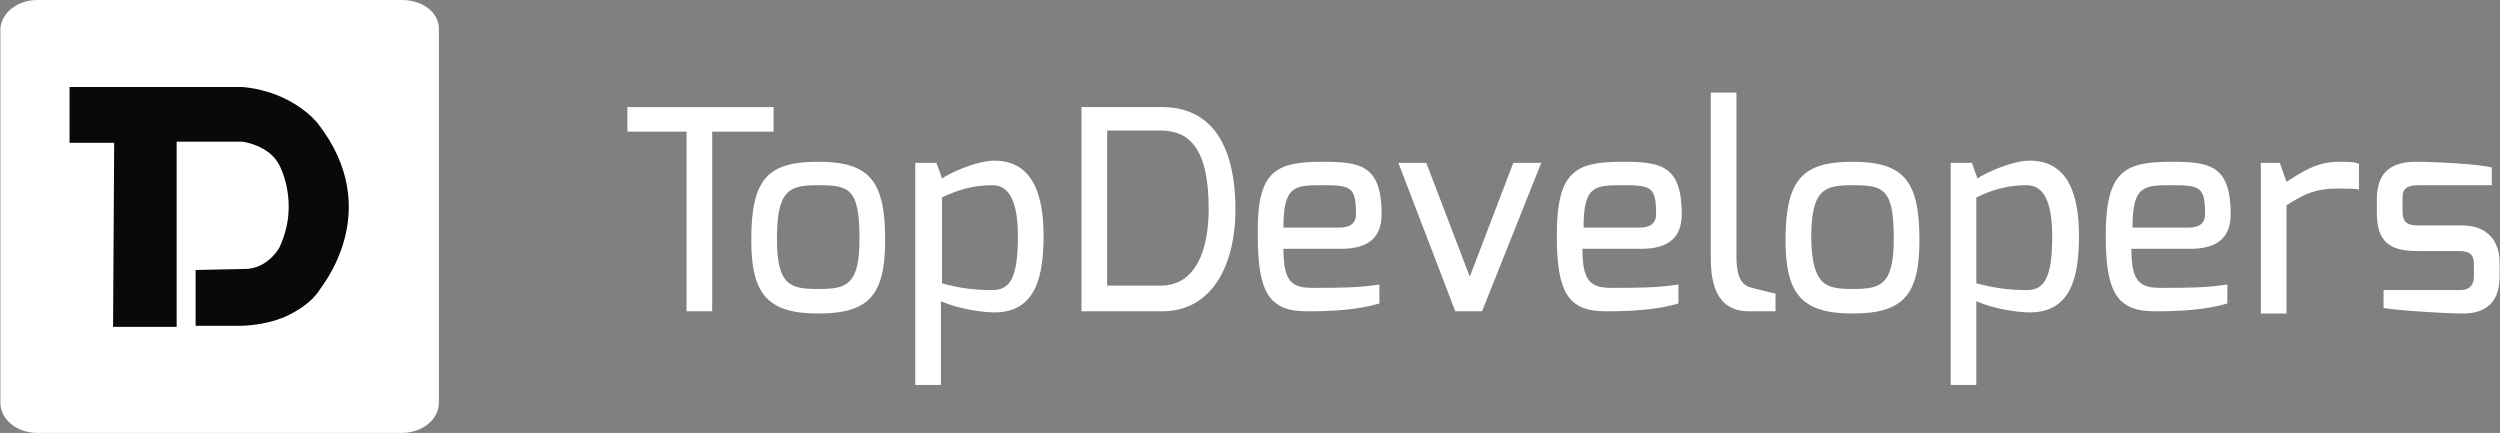 <svg width="231" height="40" viewBox="0 0 231 40" fill="none" xmlns="http://www.w3.org/2000/svg">
<rect x="0" y="0" width="231" height="40" fill="#808080" stroke="none"/>
<g id="Group 1000001449">
<path id="Vector" d="M57.973 9.896H71.478V12.165H65.808V28.762H63.437V12.165H57.973V9.896Z" fill="white"/>
<path id="Vector_2" d="M75.603 14.948C80.346 14.948 81.789 16.701 81.789 22.165C81.789 27.216 80.346 28.969 75.603 28.969C70.861 28.969 69.418 27.113 69.418 22.165C69.418 16.495 70.964 14.948 75.603 14.948ZM75.603 26.701C78.181 26.701 79.418 26.392 79.418 22.062C79.418 17.422 78.49 17.113 75.603 17.113C72.923 17.113 71.789 17.526 71.789 22.062C71.789 26.392 73.026 26.701 75.603 26.701Z" fill="white"/>
<path id="Vector_3" d="M84.673 15.05H86.529L87.044 16.493C87.766 15.978 90.24 14.844 91.89 14.844C95.601 14.844 96.426 18.349 96.426 21.751C96.426 25.359 95.807 28.864 91.89 28.864C90.756 28.864 88.591 28.555 86.941 27.833V35.565H84.57V15.05H84.673ZM91.684 26.802C93.23 26.802 94.055 25.875 94.055 21.854C94.055 18.555 93.23 17.112 91.684 17.112C89.828 17.112 88.282 17.627 87.044 18.246V26.184C88.591 26.596 89.828 26.802 91.684 26.802Z" fill="white"/>
<path id="Vector_4" d="M99.93 9.896H107.352C113.126 9.896 114.156 15.36 114.156 19.381C114.156 24.02 112.301 28.762 107.352 28.762H99.93V9.896ZM107.249 26.391C110.445 26.391 111.682 23.195 111.682 19.278C111.682 13.917 110.033 12.061 107.249 12.061H102.301V26.391H107.249Z" fill="white"/>
<path id="Vector_5" d="M122.199 14.948C125.704 14.948 127.662 15.258 127.662 19.794C127.662 21.855 126.528 22.989 123.951 22.989H118.59C118.59 25.979 119.312 26.598 121.271 26.598C123.642 26.598 125.497 26.598 127.456 26.288V28.041C125.394 28.66 122.92 28.763 120.755 28.763C117.25 28.763 116.219 27.01 116.219 21.752C116.116 15.773 117.869 14.948 122.199 14.948ZM123.745 21.031C124.776 21.031 125.291 20.618 125.291 19.794C125.291 17.319 124.879 17.113 122.302 17.113C119.621 17.113 118.59 17.113 118.59 21.031H123.745Z" fill="white"/>
<path id="Vector_6" d="M131.788 15.051L135.809 25.566L139.829 15.051H142.407L136.943 28.762H134.469L129.211 15.051H131.788Z" fill="white"/>
<path id="Vector_7" d="M149.93 14.948C153.435 14.948 155.394 15.258 155.394 19.794C155.394 21.855 154.26 22.989 151.683 22.989H146.219C146.219 25.979 146.94 26.598 148.899 26.598C151.27 26.598 153.126 26.598 155.085 26.288V28.041C153.023 28.66 150.549 28.763 148.384 28.763C144.879 28.763 143.848 27.01 143.848 21.752C143.848 15.773 145.6 14.948 149.93 14.948ZM151.477 21.031C152.507 21.031 153.023 20.618 153.023 19.794C153.023 17.319 152.611 17.113 150.033 17.113C147.353 17.113 146.322 17.113 146.322 21.031H151.477Z" fill="white"/>
<path id="Vector_8" d="M158.078 8.556H160.449V23.71C160.449 25.875 161.068 26.391 161.893 26.597C161.893 26.597 163.851 27.112 164.058 27.112V28.762H161.583C159.521 28.762 158.078 27.525 158.078 23.916V8.556Z" fill="white"/>
<path id="Vector_9" d="M171.17 14.948C175.912 14.948 177.356 16.701 177.356 22.165C177.356 27.216 175.912 28.969 171.17 28.969C166.428 28.969 164.984 27.113 164.984 22.165C164.984 16.495 166.634 14.948 171.17 14.948ZM171.17 26.701C173.747 26.701 174.984 26.392 174.984 22.062C174.984 17.422 174.057 17.113 171.17 17.113C168.49 17.113 167.356 17.526 167.356 22.062C167.459 26.392 168.696 26.701 171.17 26.701Z" fill="white"/>
<path id="Vector_10" d="M180.345 15.05H182.201L182.716 16.493C183.438 15.978 185.912 14.844 187.562 14.844C191.273 14.844 192.098 18.349 192.098 21.751C192.098 25.359 191.479 28.864 187.562 28.864C186.428 28.864 184.263 28.555 182.613 27.833V35.565H180.242V15.05H180.345ZM187.252 26.802C188.799 26.802 189.624 25.875 189.624 21.854C189.624 18.555 188.799 17.112 187.252 17.112C185.397 17.112 183.85 17.627 182.613 18.246V26.184C184.263 26.596 185.5 26.802 187.252 26.802Z" fill="white"/>
<path id="Vector_11" d="M200.653 14.948C204.158 14.948 206.117 15.258 206.117 19.794C206.117 21.855 204.983 22.989 202.405 22.989H196.941C196.941 25.979 197.663 26.598 199.622 26.598C201.993 26.598 203.849 26.598 205.807 26.288V28.041C203.746 28.66 201.271 28.763 199.106 28.763C195.601 28.763 194.57 27.01 194.57 21.752C194.57 15.773 196.323 14.948 200.653 14.948ZM202.199 21.031C203.23 21.031 203.746 20.618 203.746 19.794C203.746 17.319 203.333 17.113 200.756 17.113C198.075 17.113 197.045 17.113 197.045 21.031H202.199Z" fill="white"/>
<path id="Vector_12" d="M208.797 15.051H210.653L211.271 16.804C212.714 15.876 214.055 14.948 216.116 14.948C216.838 14.948 217.663 14.948 217.972 15.154V17.526C217.663 17.422 216.735 17.422 216.013 17.422C214.055 17.422 213.024 17.835 211.271 18.969V28.969H208.9V15.051H208.797Z" fill="white"/>
<path id="Vector_13" d="M219.621 18.453C219.621 16.288 220.549 14.948 223.229 14.948C224.982 14.948 228.899 15.154 230.24 15.464V17.113H223.539C222.095 17.113 221.992 17.629 221.992 18.453V19.484C221.992 20.721 222.611 20.825 223.539 20.825H227.456C229.827 20.825 230.961 22.268 230.961 24.227V25.567C230.961 28.35 229.209 28.969 227.559 28.969C225.91 28.969 221.167 28.66 220.24 28.453V26.804H227.25C227.353 26.804 228.59 26.907 228.59 25.567V24.433C228.59 23.608 228.281 23.196 227.25 23.196H223.332C220.858 23.196 219.621 22.371 219.621 19.691V18.453Z" fill="white"/>
<path id="Vector_14" fillRule="evenodd" clipRule="evenodd" d="M37.149 0H3.437C1.582 0 0.035 1.237 0.035 2.784V37.217C0.035 38.763 1.582 40 3.437 40H37.149C39.004 40 40.551 38.763 40.551 37.217V2.784C40.654 1.237 39.107 0 37.149 0Z" fill="white"/>
<path id="Vector_15" fillRule="evenodd" clipRule="evenodd" d="M29.312 11.339C29.312 11.339 27.044 8.452 22.405 8.04H6.426V13.195H10.55L10.446 30.205H16.323V13.092H22.405C22.405 13.092 24.879 13.401 25.807 15.257C25.807 15.257 27.766 18.762 25.807 22.885C25.807 22.885 24.879 24.638 22.921 24.844L18.075 24.947V30.102H22.302C22.302 30.102 24.364 30.102 26.323 29.277C27.457 28.762 28.797 27.937 29.519 26.803C29.416 26.803 35.807 19.586 29.312 11.339Z" fill="#090909"/>
</g>
</svg>
